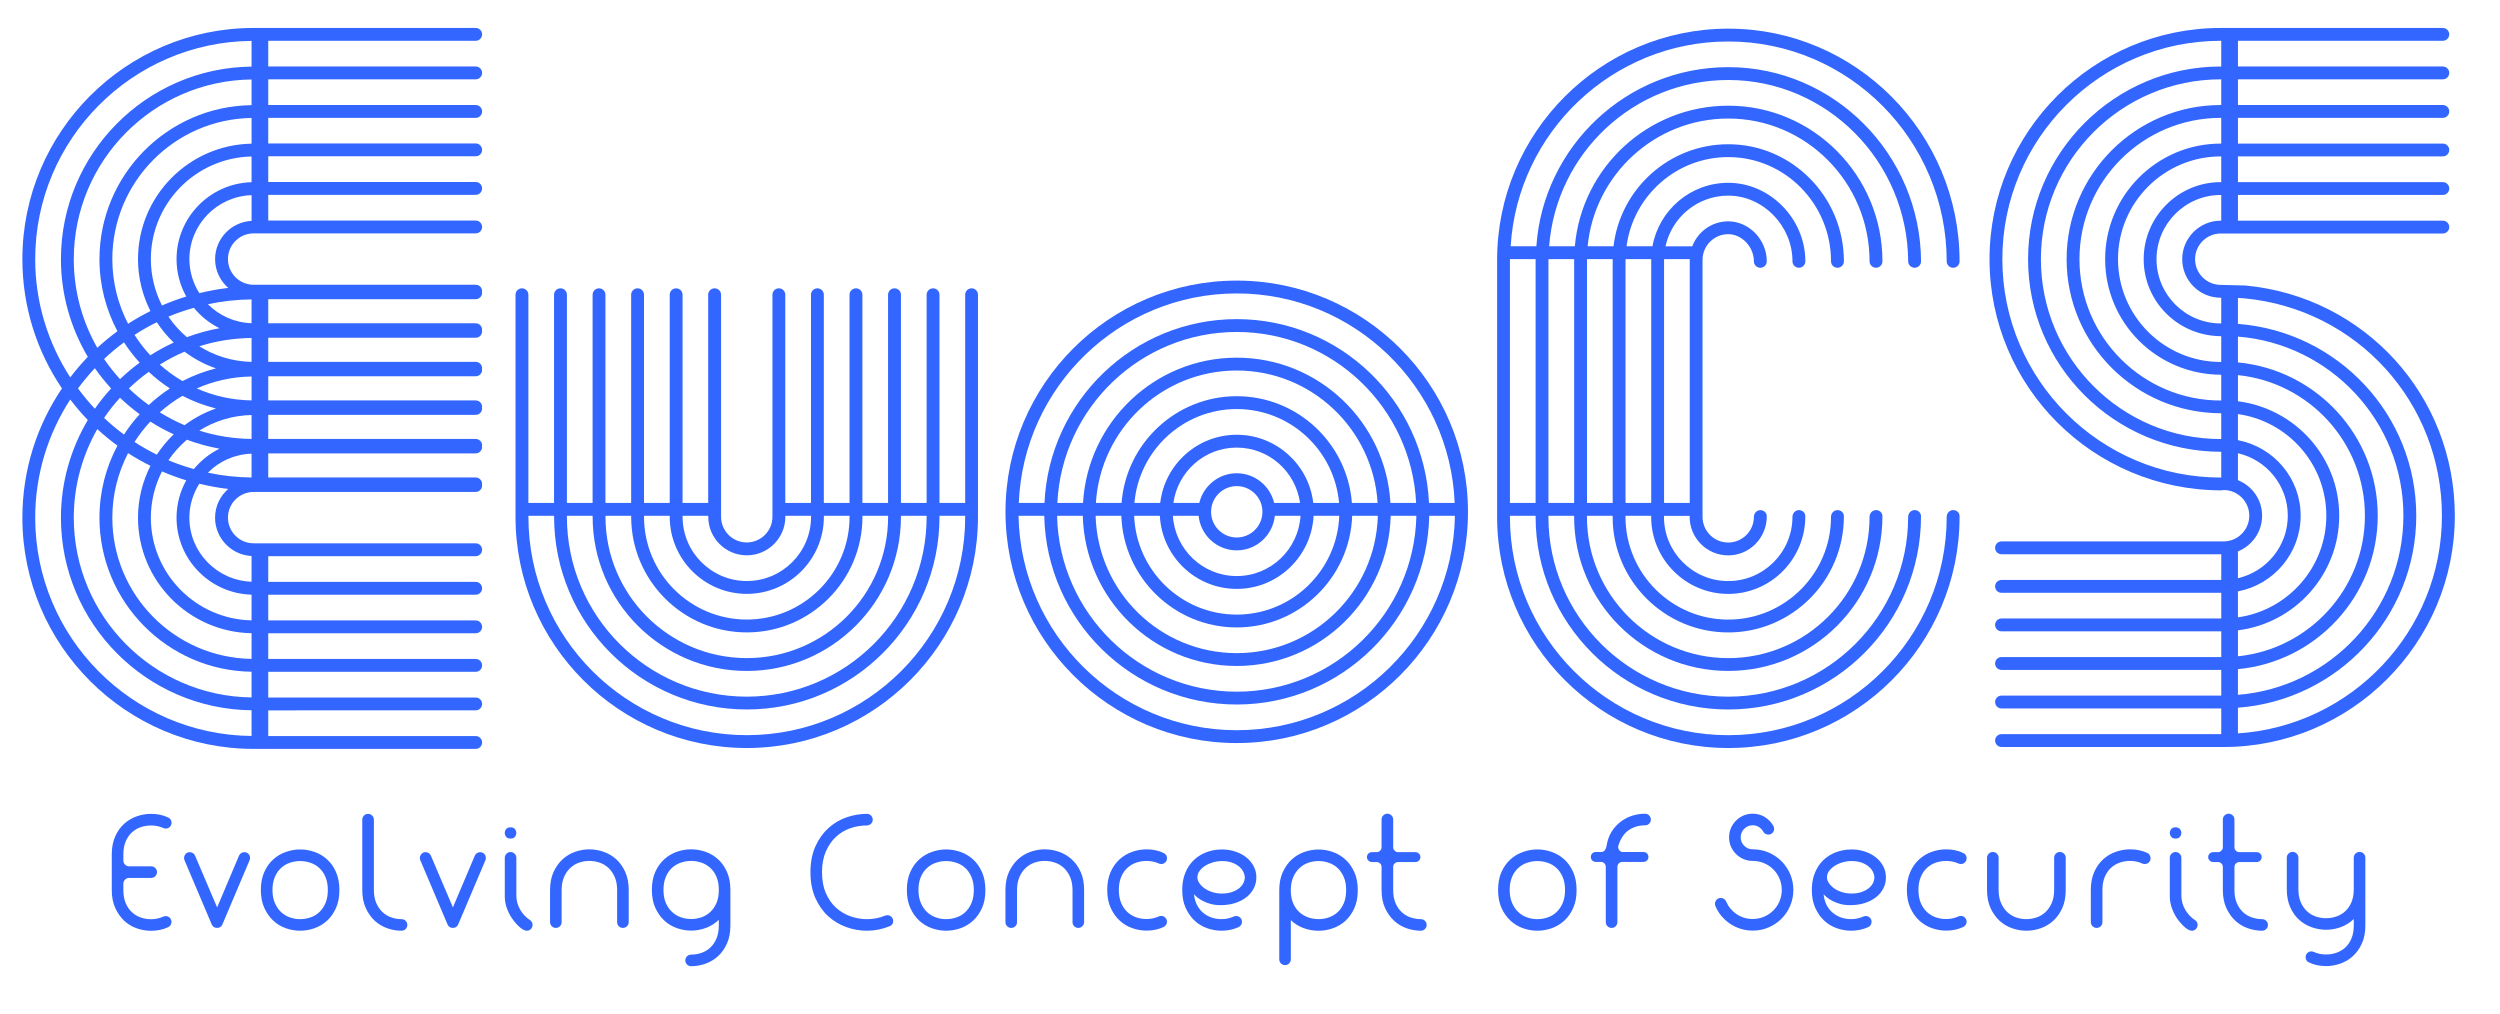 <?xml version="1.0" encoding="utf-8"?>
<!-- Generator: Adobe Illustrator 16.0.4, SVG Export Plug-In . SVG Version: 6.00 Build 0)  -->
<!DOCTYPE svg PUBLIC "-//W3C//DTD SVG 1.1//EN" "http://www.w3.org/Graphics/SVG/1.1/DTD/svg11.dtd">
<svg version="1.1" id="Layer_1" xmlns="http://www.w3.org/2000/svg" xmlns:xlink="http://www.w3.org/1999/xlink" x="0px" y="0px"
	 width="185px" height="75px" viewBox="0 0 185 75" enable-background="new 0 0 185 75" xml:space="preserve">
<g id="base">
	<g>
		<path fill="#3366FF" d="M12.265,61.314c-0.058,0-0.115-0.015-0.178-0.041c-0.287-0.125-0.589-0.188-0.91-0.188
			c-0.264,0-0.518,0.041-0.762,0.125s-0.461,0.213-0.653,0.388c-0.191,0.174-0.345,0.397-0.46,0.668
			c-0.115,0.272-0.173,0.592-0.173,0.963v0.448c0,0.119,0.043,0.222,0.126,0.306s0.185,0.125,0.302,0.125h1.632
			c0.116,0,0.218,0.041,0.302,0.125s0.126,0.187,0.126,0.303c0,0.119-0.042,0.219-0.126,0.305c-0.084,0.082-0.187,0.125-0.302,0.125
			H9.557c-0.117,0-0.219,0.042-0.302,0.126s-0.126,0.185-0.126,0.304v0.47c0,0.376,0.058,0.7,0.173,0.969
			c0.115,0.269,0.269,0.49,0.46,0.668c0.192,0.178,0.409,0.308,0.653,0.392s0.498,0.127,0.762,0.127
			c0.313,0,0.612-0.063,0.897-0.189c0.063-0.028,0.128-0.041,0.189-0.041c0.117,0,0.219,0.041,0.303,0.125s0.125,0.186,0.125,0.304
			c0,0.089-0.024,0.171-0.072,0.24c-0.05,0.071-0.111,0.123-0.189,0.158c-0.376,0.174-0.792,0.26-1.254,0.26
			c-0.354,0-0.706-0.06-1.056-0.183c-0.348-0.122-0.658-0.308-0.929-0.559C8.92,67.88,8.7,67.566,8.529,67.191
			c-0.172-0.377-0.258-0.819-0.258-1.33v-2.635c0-0.509,0.084-0.951,0.252-1.328c0.166-0.377,0.388-0.688,0.663-0.936
			s0.587-0.433,0.935-0.555c0.35-0.121,0.701-0.182,1.056-0.182c0.217,0,0.431,0.021,0.644,0.062
			c0.214,0.041,0.419,0.111,0.623,0.208c0.165,0.078,0.25,0.206,0.25,0.388c0,0.119-0.041,0.219-0.125,0.303
			C12.483,61.271,12.382,61.314,12.265,61.314L12.265,61.314z M18.47,63.656l-2.016,4.759c-0.076,0.167-0.205,0.25-0.387,0.25
			c-0.188,0-0.32-0.083-0.396-0.25l-2.018-4.759c-0.021-0.049-0.032-0.104-0.032-0.167c0-0.083,0.023-0.161,0.068-0.236
			c0.046-0.071,0.106-0.126,0.184-0.161c0.048-0.021,0.104-0.031,0.166-0.031c0.084,0,0.163,0.021,0.237,0.068
			c0.072,0.044,0.127,0.109,0.161,0.193l1.63,3.826l1.619-3.826c0.036-0.083,0.09-0.148,0.162-0.193
			c0.073-0.046,0.152-0.068,0.235-0.068c0.055,0,0.111,0.011,0.167,0.031c0.168,0.076,0.251,0.206,0.251,0.387
			C18.502,63.548,18.493,63.607,18.47,63.656L18.47,63.656z M24.864,67.191c-0.166,0.375-0.388,0.688-0.662,0.94
			c-0.275,0.251-0.587,0.437-0.936,0.56c-0.348,0.123-0.7,0.182-1.055,0.182c-0.356,0-0.708-0.061-1.056-0.182
			c-0.351-0.123-0.659-0.309-0.93-0.56c-0.272-0.252-0.493-0.565-0.663-0.94c-0.173-0.377-0.259-0.819-0.259-1.33
			c0-0.51,0.084-0.951,0.252-1.328c0.166-0.377,0.391-0.688,0.664-0.936c0.275-0.248,0.586-0.433,0.937-0.554
			c0.348-0.122,0.699-0.185,1.056-0.185c0.36,0,0.717,0.062,1.065,0.185c0.349,0.121,0.659,0.308,0.93,0.554
			c0.272,0.247,0.491,0.559,0.657,0.936c0.168,0.377,0.252,0.818,0.252,1.328C25.116,66.373,25.032,66.814,24.864,67.191
			L24.864,67.191z M24.087,64.9c-0.114-0.271-0.268-0.494-0.46-0.668c-0.192-0.176-0.411-0.306-0.657-0.387
			c-0.247-0.086-0.5-0.126-0.758-0.126c-0.259,0-0.511,0.04-0.758,0.126c-0.247,0.081-0.467,0.211-0.658,0.387
			c-0.192,0.174-0.345,0.396-0.459,0.668c-0.116,0.272-0.174,0.592-0.174,0.962c0,0.372,0.06,0.69,0.177,0.963
			c0.12,0.271,0.274,0.496,0.465,0.674c0.192,0.178,0.411,0.308,0.655,0.392c0.242,0.084,0.493,0.127,0.752,0.127
			c0.258,0,0.511-0.043,0.758-0.127c0.246-0.082,0.465-0.213,0.657-0.392c0.192-0.179,0.346-0.403,0.46-0.674
			c0.115-0.272,0.172-0.593,0.172-0.963S24.202,65.173,24.087,64.9L24.087,64.9z M30.017,68.749
			c-0.083,0.083-0.186,0.125-0.303,0.125c-0.356,0-0.708-0.06-1.058-0.183c-0.347-0.123-0.655-0.308-0.929-0.559
			c-0.271-0.252-0.492-0.566-0.662-0.941c-0.172-0.377-0.257-0.818-0.257-1.329v-5.206c0-0.119,0.042-0.219,0.126-0.305
			c0.083-0.084,0.184-0.125,0.303-0.125c0.118,0,0.22,0.041,0.302,0.125c0.084,0.084,0.128,0.186,0.128,0.305v5.206
			c0,0.372,0.059,0.69,0.176,0.963c0.119,0.271,0.273,0.496,0.467,0.674c0.19,0.178,0.408,0.308,0.652,0.392
			c0.243,0.084,0.493,0.127,0.752,0.127c0.117,0,0.22,0.041,0.303,0.125c0.084,0.082,0.124,0.186,0.124,0.301
			C30.141,68.564,30.101,68.666,30.017,68.749L30.017,68.749z M35.921,63.656l-2.018,4.759c-0.076,0.167-0.205,0.25-0.387,0.25
			c-0.188,0-0.32-0.083-0.396-0.25l-2.017-4.759c-0.021-0.049-0.032-0.104-0.032-0.167c0-0.083,0.021-0.161,0.068-0.236
			c0.044-0.071,0.106-0.126,0.183-0.161c0.048-0.021,0.104-0.031,0.166-0.031c0.084,0,0.163,0.021,0.237,0.068
			c0.072,0.044,0.127,0.109,0.163,0.193l1.628,3.826l1.619-3.826c0.035-0.083,0.09-0.148,0.162-0.193
			c0.073-0.046,0.152-0.068,0.235-0.068c0.055,0,0.112,0.011,0.167,0.031c0.168,0.076,0.251,0.206,0.251,0.387
			C35.951,63.548,35.942,63.607,35.921,63.656L35.921,63.656z M39.289,68.744c-0.079,0.087-0.179,0.13-0.296,0.13
			c-0.1,0-0.202-0.032-0.309-0.099c-0.11-0.067-0.215-0.15-0.319-0.25c-0.104-0.104-0.202-0.209-0.293-0.319
			c-0.09-0.112-0.166-0.215-0.229-0.313c-0.146-0.23-0.266-0.478-0.354-0.744c-0.091-0.264-0.135-0.536-0.135-0.814v-2.855
			c0-0.116,0.041-0.219,0.125-0.303s0.184-0.126,0.303-0.126c0.119,0,0.219,0.043,0.303,0.126s0.126,0.187,0.126,0.303v2.805
			c0,0.354,0.092,0.693,0.276,1.02c0.184,0.322,0.428,0.583,0.727,0.779c0.069,0.041,0.121,0.095,0.15,0.162
			c0.032,0.064,0.049,0.134,0.049,0.202C39.411,68.559,39.37,68.656,39.289,68.744L39.289,68.744z M37.78,62.055
			c-0.146,0-0.254-0.042-0.325-0.131c-0.069-0.087-0.103-0.182-0.103-0.281c0-0.104,0.033-0.201,0.103-0.291
			c0.071-0.088,0.179-0.132,0.325-0.132c0.146,0,0.254,0.044,0.324,0.132c0.069,0.088,0.104,0.186,0.104,0.291
			c0,0.1-0.035,0.193-0.104,0.281C38.034,62.013,37.927,62.055,37.78,62.055L37.78,62.055z M46.399,68.54
			c-0.086,0.083-0.188,0.126-0.307,0.126c-0.12,0-0.222-0.042-0.302-0.126c-0.081-0.084-0.122-0.185-0.122-0.303v-2.375
			c0-0.37-0.059-0.688-0.179-0.962c-0.117-0.271-0.272-0.496-0.464-0.674c-0.191-0.179-0.41-0.309-0.658-0.393
			c-0.247-0.083-0.5-0.126-0.758-0.126c-0.258,0-0.509,0.043-0.753,0.126c-0.243,0.084-0.46,0.214-0.653,0.393
			c-0.19,0.179-0.347,0.402-0.464,0.674c-0.119,0.272-0.178,0.592-0.178,0.962v2.375c0,0.118-0.042,0.219-0.125,0.303
			c-0.083,0.083-0.185,0.126-0.304,0.126c-0.117,0-0.219-0.042-0.303-0.126c-0.083-0.084-0.126-0.185-0.126-0.303v-2.375
			c0-0.509,0.086-0.951,0.257-1.328c0.172-0.377,0.393-0.688,0.665-0.941c0.272-0.25,0.583-0.436,0.933-0.559
			c0.347-0.123,0.701-0.183,1.057-0.183c0.355,0,0.708,0.06,1.056,0.183c0.35,0.123,0.663,0.308,0.938,0.559
			c0.273,0.253,0.497,0.564,0.663,0.941c0.169,0.377,0.252,0.819,0.252,1.328v2.375C46.525,68.355,46.483,68.456,46.399,68.54
			L46.399,68.54z M53.798,69.814c-0.167,0.377-0.389,0.69-0.662,0.941c-0.274,0.252-0.588,0.438-0.936,0.561
			c-0.349,0.121-0.701,0.183-1.055,0.183c-0.119,0-0.222-0.041-0.306-0.124c-0.082-0.083-0.124-0.186-0.124-0.305
			s0.042-0.219,0.124-0.303c0.084-0.084,0.187-0.127,0.306-0.127c0.256,0,0.51-0.041,0.757-0.125
			c0.247-0.084,0.466-0.215,0.657-0.392c0.191-0.178,0.346-0.403,0.461-0.676c0.115-0.271,0.172-0.593,0.172-0.962V68.07
			c-0.279,0.265-0.595,0.462-0.952,0.596c-0.354,0.132-0.72,0.199-1.095,0.199c-0.356,0-0.709-0.062-1.058-0.184
			c-0.348-0.121-0.657-0.309-0.93-0.56c-0.271-0.25-0.491-0.565-0.663-0.94c-0.171-0.378-0.257-0.819-0.257-1.328
			c0-0.51,0.084-0.953,0.25-1.328c0.168-0.377,0.39-0.688,0.666-0.937c0.273-0.249,0.586-0.432,0.934-0.555
			c0.349-0.123,0.701-0.183,1.058-0.183c0.36,0,0.716,0.06,1.064,0.183c0.349,0.123,0.658,0.306,0.929,0.555
			c0.273,0.248,0.492,0.56,0.659,0.937c0.168,0.375,0.251,0.818,0.251,1.328v2.635C54.049,68.996,53.966,69.439,53.798,69.814
			L53.798,69.814z M53.021,64.891c-0.115-0.272-0.27-0.496-0.461-0.67c-0.191-0.173-0.41-0.303-0.657-0.387
			c-0.247-0.083-0.501-0.126-0.757-0.126c-0.259,0-0.512,0.043-0.757,0.126c-0.25,0.084-0.469,0.214-0.661,0.387
			c-0.191,0.174-0.344,0.397-0.458,0.67c-0.115,0.271-0.172,0.592-0.172,0.963c0,0.377,0.059,0.697,0.174,0.967
			c0.119,0.267,0.275,0.492,0.467,0.668c0.191,0.178,0.409,0.308,0.652,0.392c0.245,0.085,0.496,0.126,0.755,0.126
			c0.256,0,0.51-0.041,0.757-0.126c0.247-0.084,0.466-0.214,0.657-0.392s0.346-0.401,0.461-0.668
			c0.115-0.271,0.172-0.59,0.172-0.967C53.192,65.482,53.136,65.162,53.021,64.891L53.021,64.891z M65.835,68.54
			c-0.549,0.223-1.112,0.334-1.682,0.334c-0.516,0-1.022-0.087-1.521-0.267c-0.497-0.178-0.943-0.444-1.336-0.799
			c-0.395-0.356-0.713-0.807-0.958-1.351c-0.24-0.542-0.365-1.181-0.365-1.913s0.125-1.368,0.365-1.909
			c0.245-0.541,0.563-0.989,0.958-1.35c0.393-0.358,0.839-0.624,1.336-0.798c0.499-0.174,1.007-0.262,1.521-0.262
			c0.118,0,0.218,0.041,0.302,0.125s0.127,0.186,0.127,0.305s-0.043,0.219-0.127,0.303c-0.084,0.083-0.184,0.126-0.302,0.126
			c-0.418,0-0.826,0.067-1.224,0.203c-0.396,0.137-0.75,0.347-1.061,0.633c-0.311,0.286-0.561,0.647-0.753,1.083
			c-0.19,0.436-0.286,0.951-0.286,1.543c0,0.6,0.096,1.118,0.286,1.553c0.192,0.436,0.444,0.795,0.756,1.076
			c0.315,0.282,0.671,0.494,1.066,0.633c0.398,0.141,0.801,0.211,1.214,0.211c0.229,0,0.459-0.022,0.685-0.063
			c0.226-0.042,0.448-0.108,0.663-0.199c0.049-0.021,0.104-0.032,0.168-0.032c0.118,0,0.22,0.043,0.304,0.127
			c0.082,0.082,0.125,0.184,0.125,0.303C66.098,68.341,66.01,68.471,65.835,68.54L65.835,68.54z M72.669,67.191
			c-0.167,0.375-0.389,0.688-0.664,0.94c-0.275,0.251-0.587,0.437-0.935,0.56c-0.349,0.121-0.7,0.182-1.057,0.182
			c-0.354,0-0.708-0.061-1.055-0.182c-0.35-0.123-0.658-0.309-0.93-0.56c-0.272-0.252-0.494-0.565-0.663-0.94
			c-0.171-0.377-0.257-0.819-0.257-1.33c0-0.51,0.084-0.951,0.251-1.328c0.167-0.377,0.388-0.688,0.662-0.936
			c0.276-0.248,0.587-0.433,0.937-0.554c0.347-0.122,0.7-0.185,1.055-0.185c0.362,0,0.717,0.062,1.066,0.185
			c0.349,0.121,0.657,0.308,0.93,0.554c0.271,0.247,0.491,0.559,0.658,0.936c0.168,0.377,0.252,0.818,0.252,1.328
			C72.921,66.373,72.837,66.814,72.669,67.191L72.669,67.191z M71.889,64.9c-0.111-0.271-0.268-0.494-0.458-0.668
			c-0.189-0.176-0.41-0.306-0.659-0.387c-0.248-0.086-0.5-0.126-0.757-0.126c-0.259,0-0.51,0.04-0.759,0.126
			c-0.245,0.081-0.465,0.211-0.655,0.387c-0.194,0.174-0.346,0.396-0.462,0.668c-0.115,0.272-0.172,0.592-0.172,0.962
			c0,0.372,0.061,0.69,0.179,0.963c0.118,0.271,0.272,0.496,0.462,0.674c0.194,0.178,0.411,0.308,0.656,0.392
			c0.242,0.084,0.492,0.127,0.751,0.127c0.257,0,0.509-0.043,0.757-0.127c0.249-0.082,0.469-0.213,0.659-0.392
			c0.19-0.179,0.347-0.403,0.458-0.674c0.116-0.272,0.175-0.593,0.175-0.963C72.063,65.492,72.005,65.173,71.889,64.9L71.889,64.9z
			 M80.098,68.54c-0.084,0.083-0.188,0.126-0.309,0.126c-0.12,0-0.22-0.042-0.301-0.126c-0.082-0.084-0.122-0.185-0.122-0.303
			v-2.375c0-0.37-0.061-0.688-0.178-0.962c-0.117-0.271-0.273-0.496-0.464-0.674c-0.191-0.179-0.411-0.309-0.658-0.393
			c-0.248-0.083-0.501-0.126-0.757-0.126c-0.26,0-0.51,0.043-0.755,0.126c-0.242,0.084-0.46,0.214-0.65,0.393
			c-0.192,0.179-0.348,0.402-0.465,0.674c-0.119,0.272-0.178,0.592-0.178,0.962v2.375c0,0.118-0.042,0.219-0.125,0.303
			c-0.084,0.083-0.186,0.126-0.303,0.126c-0.119,0-0.221-0.042-0.305-0.126c-0.082-0.084-0.125-0.185-0.125-0.303v-2.375
			c0-0.509,0.085-0.951,0.256-1.328c0.172-0.377,0.394-0.688,0.665-0.941c0.272-0.25,0.582-0.436,0.932-0.559
			c0.35-0.123,0.701-0.183,1.058-0.183s0.708,0.06,1.057,0.183c0.35,0.123,0.662,0.308,0.937,0.559
			c0.278,0.253,0.498,0.564,0.666,0.941c0.166,0.377,0.25,0.819,0.25,1.328v2.375C80.223,68.355,80.183,68.456,80.098,68.54
			L80.098,68.54z M85.929,63.938c-0.056,0-0.115-0.013-0.178-0.041c-0.285-0.125-0.588-0.188-0.908-0.188
			c-0.266,0-0.521,0.043-0.764,0.126c-0.244,0.084-0.461,0.214-0.653,0.387c-0.19,0.174-0.345,0.397-0.458,0.67
			c-0.115,0.271-0.174,0.592-0.174,0.963c0,0.377,0.059,0.697,0.174,0.967c0.113,0.267,0.268,0.492,0.458,0.668
			c0.192,0.178,0.409,0.308,0.653,0.392c0.243,0.085,0.498,0.126,0.764,0.126c0.313,0,0.612-0.062,0.897-0.188
			c0.062-0.028,0.126-0.043,0.188-0.043c0.119,0,0.219,0.043,0.303,0.127s0.126,0.184,0.126,0.303c0,0.091-0.024,0.171-0.073,0.238
			c-0.049,0.072-0.112,0.123-0.188,0.158c-0.376,0.176-0.794,0.263-1.253,0.263c-0.354,0-0.708-0.062-1.057-0.185
			c-0.348-0.121-0.658-0.308-0.929-0.559c-0.272-0.25-0.493-0.564-0.665-0.941c-0.171-0.377-0.256-0.818-0.256-1.328
			c0-0.509,0.084-0.953,0.252-1.328c0.166-0.377,0.388-0.688,0.664-0.936c0.274-0.249,0.586-0.432,0.934-0.555
			c0.349-0.123,0.701-0.182,1.057-0.182c0.214,0,0.429,0.021,0.644,0.062c0.212,0.042,0.42,0.11,0.62,0.209
			c0.168,0.077,0.252,0.206,0.252,0.386c0,0.119-0.042,0.221-0.126,0.305S86.048,63.938,85.929,63.938L85.929,63.938z
			 M92.784,65.727c-0.128,0.25-0.303,0.471-0.533,0.653c-0.23,0.187-0.509,0.333-0.836,0.44c-0.328,0.107-0.692,0.162-1.098,0.162
			c-0.272,0-0.514-0.03-0.728-0.09c-0.212-0.06-0.4-0.129-0.562-0.214c-0.165-0.083-0.302-0.171-0.413-0.262
			c-0.111-0.091-0.199-0.17-0.261-0.241c0.035,0.315,0.114,0.59,0.239,0.822c0.127,0.232,0.283,0.425,0.471,0.574
			c0.188,0.15,0.394,0.262,0.621,0.336c0.227,0.072,0.463,0.109,0.706,0.109c0.313,0,0.612-0.063,0.898-0.189
			c0.033-0.014,0.066-0.024,0.095-0.032c0.027-0.005,0.059-0.009,0.093-0.009c0.119,0,0.22,0.041,0.304,0.125
			s0.125,0.186,0.125,0.304c0,0.089-0.023,0.171-0.072,0.24c-0.049,0.071-0.112,0.123-0.189,0.158
			c-0.391,0.174-0.807,0.26-1.253,0.26c-0.354,0-0.708-0.06-1.056-0.183c-0.348-0.121-0.658-0.308-0.93-0.559
			c-0.271-0.252-0.492-0.566-0.663-0.941c-0.171-0.377-0.257-0.818-0.257-1.329c0-0.403,0.054-0.768,0.162-1.087
			c0.107-0.321,0.257-0.604,0.444-0.849c0.278-0.354,0.622-0.62,1.028-0.798c0.408-0.178,0.842-0.268,1.302-0.268
			c0.362,0,0.699,0.054,1.014,0.164c0.313,0.106,0.583,0.254,0.81,0.438c0.228,0.186,0.404,0.403,0.533,0.654
			c0.13,0.25,0.193,0.52,0.193,0.804C92.973,65.208,92.908,65.477,92.784,65.727L92.784,65.727z M92.021,64.545
			c-0.063-0.139-0.161-0.271-0.298-0.393c-0.137-0.122-0.312-0.227-0.526-0.308c-0.216-0.086-0.479-0.126-0.784-0.126
			c-0.216,0-0.432,0.031-0.647,0.094c-0.216,0.062-0.409,0.147-0.58,0.256c-0.17,0.107-0.311,0.234-0.418,0.381
			c-0.109,0.146-0.161,0.303-0.161,0.47c0,0.149,0.047,0.292,0.145,0.435c0.099,0.144,0.229,0.272,0.392,0.389
			c0.164,0.115,0.356,0.206,0.575,0.275c0.219,0.069,0.451,0.104,0.695,0.104c0.285,0,0.535-0.036,0.747-0.11
			c0.212-0.072,0.391-0.167,0.534-0.281c0.143-0.115,0.247-0.244,0.317-0.387c0.068-0.143,0.104-0.283,0.104-0.425
			C92.115,64.811,92.084,64.686,92.021,64.545L92.021,64.545z M100.223,67.201c-0.168,0.377-0.388,0.689-0.658,0.938
			c-0.271,0.247-0.58,0.432-0.931,0.553c-0.347,0.123-0.703,0.183-1.063,0.183c-0.376,0-0.742-0.063-1.098-0.192
			s-0.674-0.326-0.951-0.591v2.896c0,0.118-0.041,0.219-0.125,0.305c-0.084,0.083-0.187,0.124-0.305,0.124
			c-0.117,0-0.221-0.041-0.303-0.124c-0.084-0.085-0.124-0.187-0.124-0.305v-5.113c0-0.509,0.085-0.953,0.256-1.328
			c0.171-0.377,0.392-0.69,0.662-0.94s0.582-0.438,0.932-0.56c0.347-0.122,0.699-0.184,1.056-0.184c0.354,0,0.707,0.062,1.056,0.184
			c0.348,0.121,0.659,0.31,0.935,0.56c0.273,0.25,0.495,0.563,0.663,0.94c0.169,0.375,0.25,0.819,0.25,1.328
			S100.391,66.825,100.223,67.201L100.223,67.201z M99.444,64.911c-0.115-0.273-0.269-0.497-0.459-0.674
			c-0.194-0.179-0.413-0.312-0.661-0.393c-0.245-0.086-0.497-0.126-0.755-0.126c-0.261,0-0.511,0.04-0.753,0.126
			c-0.244,0.081-0.461,0.214-0.653,0.393c-0.19,0.177-0.347,0.4-0.465,0.674c-0.119,0.271-0.179,0.6-0.179,0.981
			c0,0.371,0.06,0.688,0.179,0.959c0.118,0.268,0.273,0.487,0.465,0.656c0.192,0.172,0.409,0.299,0.653,0.383
			c0.242,0.082,0.492,0.125,0.753,0.125c0.265,0,0.519-0.043,0.762-0.125c0.243-0.084,0.46-0.212,0.654-0.387
			c0.19-0.174,0.344-0.396,0.459-0.67c0.114-0.271,0.172-0.593,0.172-0.962S99.561,65.182,99.444,64.911L99.444,64.911z
			 M105.446,68.749c-0.084,0.083-0.184,0.125-0.304,0.125c-0.354,0-0.707-0.06-1.056-0.183c-0.348-0.123-0.657-0.308-0.929-0.559
			c-0.271-0.252-0.494-0.566-0.665-0.941c-0.17-0.377-0.256-0.818-0.256-1.329v-1.705c0-0.104-0.035-0.191-0.108-0.261
			c-0.075-0.07-0.159-0.105-0.257-0.105h-0.354c-0.098,0-0.184-0.036-0.255-0.109c-0.073-0.072-0.109-0.158-0.109-0.256
			c0-0.104,0.036-0.191,0.109-0.262c0.071-0.069,0.157-0.104,0.255-0.104h0.354c0.098,0,0.182-0.035,0.257-0.109
			c0.073-0.073,0.108-0.158,0.108-0.256v-2.051c0-0.119,0.042-0.219,0.126-0.303s0.186-0.126,0.303-0.126
			c0.119,0,0.222,0.043,0.306,0.126c0.082,0.083,0.125,0.184,0.125,0.303v2.051c0,0.099,0.035,0.184,0.107,0.256
			c0.075,0.074,0.159,0.109,0.257,0.109h1.285c0.098,0,0.184,0.034,0.256,0.104c0.074,0.07,0.109,0.158,0.109,0.262
			c0,0.1-0.035,0.184-0.109,0.256c-0.072,0.074-0.158,0.109-0.256,0.109h-1.285c-0.098,0-0.182,0.035-0.257,0.105
			c-0.072,0.068-0.107,0.156-0.107,0.261v1.705c0,0.372,0.057,0.69,0.171,0.963c0.115,0.271,0.271,0.496,0.461,0.674
			s0.409,0.308,0.656,0.392c0.248,0.084,0.5,0.127,0.758,0.127c0.12,0,0.22,0.041,0.304,0.125c0.084,0.082,0.126,0.186,0.126,0.301
			C105.572,68.564,105.53,68.666,105.446,68.749L105.446,68.749z M116.418,67.191c-0.167,0.375-0.388,0.688-0.663,0.94
			c-0.274,0.251-0.586,0.437-0.936,0.56c-0.348,0.123-0.7,0.182-1.056,0.182c-0.354,0-0.708-0.061-1.055-0.182
			c-0.35-0.123-0.659-0.309-0.93-0.56c-0.274-0.252-0.494-0.565-0.665-0.94c-0.171-0.377-0.255-0.819-0.255-1.33
			c0-0.51,0.082-0.951,0.248-1.328c0.17-0.377,0.391-0.688,0.664-0.936c0.276-0.248,0.588-0.433,0.938-0.554
			c0.347-0.122,0.7-0.185,1.055-0.185c0.362,0,0.717,0.062,1.066,0.185c0.346,0.121,0.657,0.308,0.93,0.554
			c0.271,0.247,0.49,0.559,0.657,0.936s0.251,0.818,0.251,1.328C116.669,66.373,116.585,66.814,116.418,67.191L116.418,67.191z
			 M115.639,64.9c-0.115-0.271-0.268-0.494-0.46-0.668c-0.189-0.176-0.409-0.306-0.657-0.387c-0.246-0.086-0.5-0.126-0.757-0.126
			c-0.259,0-0.511,0.04-0.759,0.126c-0.245,0.081-0.467,0.211-0.654,0.387c-0.194,0.174-0.347,0.396-0.463,0.668
			c-0.115,0.272-0.172,0.592-0.172,0.962c0,0.372,0.061,0.69,0.18,0.963c0.117,0.271,0.271,0.496,0.464,0.674
			c0.189,0.178,0.409,0.308,0.653,0.392c0.242,0.084,0.492,0.127,0.751,0.127c0.257,0,0.511-0.043,0.757-0.127
			c0.248-0.082,0.468-0.213,0.657-0.392c0.192-0.178,0.345-0.403,0.46-0.674c0.116-0.272,0.174-0.593,0.174-0.963
			S115.755,65.173,115.639,64.9L115.639,64.9z M122.039,60.947c-0.075,0.085-0.177,0.126-0.302,0.126
			c-0.224,0-0.438,0.03-0.644,0.089c-0.206,0.059-0.397,0.152-0.581,0.277c-0.342,0.244-0.592,0.623-0.752,1.14
			c-0.032,0.112-0.017,0.215,0.052,0.313c0.07,0.104,0.162,0.156,0.273,0.156h1.534c0.092,0,0.179,0.035,0.263,0.106
			c0.069,0.083,0.104,0.171,0.104,0.262c0,0.088-0.035,0.176-0.104,0.259c-0.084,0.071-0.171,0.106-0.263,0.106h-1.566
			c-0.091,0-0.178,0.034-0.261,0.104c-0.068,0.083-0.104,0.171-0.104,0.261v4.09c0,0.119-0.043,0.219-0.127,0.303
			c-0.075,0.083-0.175,0.126-0.303,0.126c-0.12,0-0.22-0.042-0.304-0.126s-0.126-0.184-0.126-0.303v-4.09
			c0-0.09-0.033-0.178-0.104-0.261c-0.068-0.069-0.156-0.104-0.263-0.104h-0.376c-0.091,0-0.177-0.035-0.261-0.106
			c-0.071-0.083-0.104-0.171-0.104-0.259c0-0.091,0.032-0.179,0.104-0.262c0.084-0.071,0.17-0.106,0.261-0.106h0.398
			c0.11,0,0.199-0.041,0.27-0.124c0.064-0.084,0.105-0.186,0.128-0.303c0.062-0.412,0.187-0.765,0.369-1.062
			c0.185-0.297,0.41-0.547,0.674-0.748c0.267-0.203,0.554-0.352,0.862-0.449c0.312-0.098,0.625-0.147,0.946-0.147
			c0.118,0,0.218,0.043,0.302,0.126s0.128,0.184,0.128,0.303C122.167,60.763,122.123,60.863,122.039,60.947L122.039,60.947z
			 M132.473,67.027c-0.154,0.369-0.371,0.686-0.642,0.959c-0.271,0.271-0.593,0.486-0.958,0.643
			c-0.365,0.158-0.757,0.236-1.174,0.236c-0.307,0-0.603-0.045-0.885-0.133c-0.28-0.086-0.543-0.209-0.78-0.369
			c-0.243-0.162-0.455-0.354-0.646-0.575c-0.187-0.224-0.337-0.472-0.448-0.743c-0.021-0.048-0.031-0.104-0.031-0.167
			c0-0.119,0.043-0.219,0.126-0.305c0.084-0.082,0.184-0.124,0.303-0.124c0.092,0,0.171,0.023,0.242,0.072
			c0.067,0.05,0.12,0.111,0.155,0.188c0.16,0.382,0.418,0.694,0.771,0.937c0.357,0.239,0.755,0.359,1.193,0.359
			c0.299,0,0.579-0.056,0.84-0.167c0.263-0.112,0.489-0.266,0.687-0.46c0.195-0.195,0.348-0.423,0.459-0.686
			c0.111-0.26,0.166-0.538,0.166-0.831c0-0.3-0.055-0.58-0.166-0.841c-0.111-0.262-0.264-0.49-0.459-0.686
			c-0.196-0.195-0.424-0.347-0.687-0.46c-0.261-0.11-0.541-0.167-0.84-0.167c-0.244,0-0.47-0.044-0.681-0.136
			c-0.207-0.091-0.394-0.216-0.554-0.376c-0.159-0.16-0.285-0.344-0.378-0.553c-0.087-0.211-0.134-0.438-0.134-0.681
			c0-0.237,0.047-0.462,0.134-0.675c0.093-0.212,0.219-0.396,0.378-0.559c0.16-0.16,0.347-0.287,0.554-0.377
			c0.211-0.09,0.437-0.137,0.681-0.137c0.334,0,0.636,0.084,0.903,0.251s0.479,0.388,0.631,0.659
			c0.037,0.083,0.053,0.154,0.053,0.209c0,0.119-0.041,0.219-0.124,0.303s-0.187,0.127-0.304,0.127
			c-0.082,0-0.158-0.022-0.225-0.063c-0.066-0.043-0.115-0.095-0.15-0.156c-0.077-0.141-0.186-0.252-0.318-0.34
			c-0.138-0.087-0.292-0.132-0.466-0.132c-0.244,0-0.453,0.087-0.628,0.262c-0.174,0.175-0.26,0.385-0.26,0.627
			c0,0.244,0.086,0.453,0.26,0.628c0.175,0.175,0.384,0.261,0.628,0.261c0.417,0,0.809,0.078,1.174,0.234
			c0.365,0.158,0.687,0.372,0.958,0.645c0.271,0.271,0.486,0.591,0.642,0.957c0.158,0.365,0.236,0.756,0.236,1.175
			C132.709,66.273,132.631,66.662,132.473,67.027L132.473,67.027z M139.373,65.727c-0.123,0.25-0.302,0.471-0.531,0.653
			c-0.229,0.187-0.509,0.333-0.836,0.44c-0.329,0.107-0.691,0.162-1.097,0.162c-0.271,0-0.517-0.03-0.728-0.09
			c-0.214-0.06-0.399-0.129-0.563-0.214c-0.164-0.084-0.302-0.171-0.413-0.262c-0.11-0.091-0.199-0.17-0.261-0.241
			c0.034,0.315,0.114,0.59,0.239,0.822s0.281,0.425,0.472,0.574c0.188,0.15,0.396,0.262,0.62,0.336
			c0.229,0.072,0.462,0.109,0.705,0.109c0.313,0,0.614-0.063,0.898-0.189c0.035-0.014,0.066-0.024,0.096-0.032
			c0.027-0.005,0.06-0.009,0.095-0.009c0.118,0,0.219,0.041,0.302,0.125c0.084,0.083,0.125,0.186,0.125,0.304
			c0,0.089-0.023,0.171-0.072,0.24c-0.048,0.071-0.111,0.123-0.188,0.158c-0.39,0.174-0.809,0.26-1.256,0.26
			c-0.354,0-0.705-0.06-1.055-0.183c-0.35-0.121-0.658-0.308-0.931-0.559c-0.271-0.252-0.491-0.566-0.663-0.941
			c-0.17-0.377-0.256-0.818-0.256-1.329c0-0.403,0.055-0.768,0.161-1.087c0.108-0.321,0.257-0.604,0.443-0.849
			c0.279-0.354,0.621-0.62,1.03-0.798c0.407-0.178,0.841-0.268,1.301-0.268c0.359,0,0.698,0.054,1.014,0.164
			c0.312,0.106,0.584,0.254,0.81,0.438c0.226,0.186,0.404,0.403,0.532,0.654c0.131,0.25,0.193,0.52,0.193,0.804
			C139.562,65.208,139.501,65.477,139.373,65.727L139.373,65.727z M138.611,64.545c-0.062-0.139-0.161-0.271-0.297-0.393
			c-0.137-0.122-0.312-0.227-0.527-0.308c-0.218-0.086-0.479-0.126-0.784-0.126c-0.217,0-0.432,0.031-0.647,0.094
			c-0.217,0.062-0.409,0.147-0.582,0.256c-0.17,0.107-0.31,0.234-0.418,0.381c-0.105,0.146-0.16,0.303-0.16,0.47
			c0,0.149,0.049,0.292,0.146,0.435c0.098,0.144,0.229,0.272,0.393,0.389c0.164,0.115,0.354,0.206,0.576,0.275
			c0.219,0.069,0.447,0.104,0.692,0.104c0.284,0,0.535-0.036,0.747-0.11c0.212-0.072,0.389-0.167,0.532-0.281
			c0.142-0.115,0.249-0.244,0.319-0.387c0.068-0.143,0.104-0.283,0.104-0.425C138.705,64.811,138.674,64.686,138.611,64.545
			L138.611,64.545z M145.102,63.938c-0.057,0-0.115-0.013-0.18-0.041c-0.286-0.125-0.589-0.188-0.907-0.188
			c-0.266,0-0.52,0.043-0.764,0.126c-0.243,0.084-0.462,0.214-0.653,0.387c-0.19,0.174-0.345,0.397-0.459,0.67
			c-0.115,0.271-0.173,0.592-0.173,0.963c0,0.377,0.058,0.697,0.173,0.967c0.114,0.267,0.269,0.492,0.459,0.668
			c0.191,0.178,0.41,0.308,0.653,0.392c0.244,0.085,0.498,0.126,0.764,0.126c0.313,0,0.612-0.062,0.898-0.188
			c0.062-0.028,0.125-0.043,0.188-0.043c0.118,0,0.219,0.043,0.303,0.127s0.126,0.184,0.126,0.303c0,0.091-0.024,0.171-0.074,0.238
			c-0.049,0.072-0.111,0.123-0.188,0.158c-0.377,0.176-0.795,0.263-1.253,0.263c-0.354,0-0.708-0.062-1.058-0.185
			c-0.348-0.121-0.657-0.308-0.929-0.559c-0.272-0.25-0.492-0.564-0.664-0.941c-0.17-0.377-0.257-0.818-0.257-1.328
			c0-0.509,0.084-0.953,0.252-1.328c0.166-0.377,0.388-0.688,0.664-0.936c0.274-0.249,0.586-0.432,0.934-0.555
			c0.35-0.123,0.702-0.182,1.058-0.182c0.216,0,0.43,0.021,0.643,0.062c0.212,0.042,0.42,0.11,0.622,0.209
			c0.168,0.077,0.251,0.206,0.251,0.386c0,0.119-0.042,0.221-0.126,0.305S145.22,63.938,145.102,63.938L145.102,63.938z
			 M152.612,67.191c-0.166,0.375-0.391,0.688-0.664,0.94c-0.276,0.251-0.589,0.437-0.938,0.56s-0.699,0.182-1.057,0.182
			s-0.709-0.061-1.057-0.182c-0.351-0.123-0.66-0.309-0.933-0.56c-0.272-0.252-0.493-0.565-0.665-0.94
			c-0.171-0.377-0.257-0.819-0.257-1.33v-2.385c0-0.117,0.041-0.219,0.125-0.303s0.187-0.126,0.304-0.126s0.221,0.043,0.305,0.126
			s0.123,0.186,0.123,0.303v2.385c0,0.371,0.061,0.69,0.18,0.963c0.119,0.271,0.273,0.496,0.464,0.674s0.411,0.309,0.653,0.393
			c0.242,0.082,0.492,0.125,0.752,0.125c0.257,0,0.511-0.043,0.757-0.125c0.248-0.084,0.467-0.214,0.66-0.393
			c0.188-0.178,0.345-0.403,0.464-0.674c0.119-0.272,0.179-0.592,0.179-0.963v-2.385c0-0.117,0.04-0.219,0.12-0.303
			c0.082-0.083,0.184-0.126,0.303-0.126s0.221,0.043,0.308,0.126c0.085,0.083,0.126,0.186,0.126,0.303v2.385
			C152.863,66.373,152.78,66.814,152.612,67.191L152.612,67.191z M159.02,63.812c-0.084,0.082-0.187,0.125-0.304,0.125
			c-0.069,0-0.13-0.012-0.178-0.033c-0.286-0.131-0.589-0.197-0.908-0.197c-0.266,0-0.52,0.043-0.764,0.126
			c-0.245,0.084-0.462,0.214-0.653,0.387c-0.191,0.175-0.345,0.397-0.46,0.671c-0.114,0.271-0.173,0.592-0.173,0.961v2.385
			c0,0.119-0.041,0.219-0.125,0.303c-0.084,0.083-0.186,0.126-0.302,0.126c-0.119,0-0.22-0.042-0.306-0.126
			c-0.084-0.084-0.126-0.184-0.126-0.303v-2.385c0-0.509,0.084-0.953,0.253-1.328c0.165-0.377,0.388-0.688,0.663-0.936
			c0.273-0.249,0.584-0.432,0.935-0.555c0.35-0.123,0.699-0.182,1.058-0.182c0.458,0,0.884,0.086,1.273,0.264
			c0.068,0.035,0.128,0.087,0.173,0.158c0.044,0.07,0.066,0.147,0.066,0.231C159.145,63.625,159.104,63.729,159.02,63.812
			L159.02,63.812z M162.503,68.744c-0.081,0.087-0.181,0.13-0.299,0.13c-0.097,0-0.2-0.032-0.308-0.099
			c-0.108-0.067-0.215-0.15-0.317-0.25c-0.106-0.104-0.202-0.209-0.293-0.319c-0.092-0.112-0.168-0.215-0.231-0.313
			c-0.144-0.23-0.266-0.478-0.354-0.744c-0.09-0.264-0.135-0.536-0.135-0.814v-2.855c0-0.116,0.039-0.219,0.123-0.303
			s0.188-0.126,0.304-0.126c0.118,0,0.222,0.043,0.305,0.126s0.124,0.187,0.124,0.303v2.805c0,0.354,0.094,0.693,0.277,1.02
			c0.186,0.322,0.427,0.583,0.724,0.779c0.072,0.041,0.122,0.095,0.154,0.162c0.03,0.064,0.045,0.134,0.045,0.202
			C162.621,68.559,162.583,68.656,162.503,68.744L162.503,68.744z M160.992,62.055c-0.146,0-0.255-0.042-0.323-0.131
			c-0.067-0.087-0.104-0.182-0.104-0.281c0-0.104,0.035-0.201,0.104-0.291c0.068-0.088,0.179-0.132,0.323-0.132
			c0.146,0,0.255,0.044,0.324,0.132c0.068,0.088,0.104,0.186,0.104,0.291c0,0.1-0.035,0.193-0.104,0.281
			C161.247,62.013,161.139,62.055,160.992,62.055L160.992,62.055z M167.7,68.749c-0.083,0.083-0.185,0.125-0.304,0.125
			c-0.354,0-0.707-0.06-1.055-0.183c-0.349-0.123-0.658-0.308-0.93-0.559c-0.271-0.252-0.492-0.566-0.663-0.941
			c-0.173-0.377-0.257-0.818-0.257-1.329v-1.705c0-0.104-0.036-0.191-0.11-0.261c-0.073-0.07-0.157-0.105-0.255-0.105h-0.355
			c-0.099,0-0.183-0.036-0.256-0.109c-0.074-0.072-0.109-0.158-0.109-0.256c0-0.104,0.035-0.191,0.109-0.262
			c0.073-0.069,0.157-0.104,0.256-0.104h0.355c0.098,0,0.182-0.035,0.255-0.109c0.074-0.073,0.11-0.158,0.11-0.256v-2.051
			c0-0.119,0.042-0.219,0.125-0.303c0.084-0.083,0.184-0.126,0.303-0.126c0.118,0,0.221,0.043,0.305,0.126s0.125,0.184,0.125,0.303
			v2.051c0,0.099,0.038,0.184,0.109,0.256c0.072,0.074,0.158,0.109,0.256,0.109H167c0.098,0,0.184,0.034,0.255,0.104
			c0.075,0.07,0.11,0.158,0.11,0.262c0,0.1-0.035,0.184-0.11,0.256c-0.071,0.074-0.157,0.109-0.255,0.109h-1.285
			c-0.098,0-0.184,0.035-0.256,0.105c-0.071,0.068-0.109,0.156-0.109,0.261v1.705c0,0.372,0.057,0.69,0.172,0.963
			c0.116,0.271,0.268,0.496,0.461,0.674c0.19,0.178,0.41,0.308,0.658,0.392c0.247,0.084,0.497,0.127,0.756,0.127
			c0.119,0,0.221,0.041,0.304,0.125c0.084,0.082,0.127,0.186,0.127,0.301C167.827,68.564,167.784,68.666,167.7,68.749L167.7,68.749z
			 M174.78,69.814c-0.171,0.377-0.393,0.689-0.663,0.937c-0.272,0.249-0.583,0.433-0.932,0.556
			c-0.349,0.122-0.698,0.184-1.057,0.184c-0.215,0-0.428-0.021-0.642-0.062c-0.212-0.043-0.419-0.111-0.622-0.21
			c-0.167-0.075-0.248-0.206-0.248-0.386c0-0.119,0.041-0.221,0.122-0.305c0.084-0.084,0.186-0.125,0.304-0.125
			c0.062,0,0.123,0.013,0.179,0.041c0.278,0.125,0.581,0.188,0.907,0.188c0.259,0,0.511-0.043,0.759-0.126
			c0.247-0.083,0.468-0.213,0.659-0.386c0.19-0.174,0.346-0.397,0.46-0.67c0.115-0.271,0.173-0.593,0.173-0.962v-0.481
			c-0.281,0.267-0.596,0.464-0.951,0.597c-0.355,0.131-0.722,0.198-1.1,0.198c-0.354,0-0.706-0.062-1.056-0.184
			c-0.347-0.121-0.657-0.306-0.937-0.554c-0.272-0.246-0.494-0.559-0.66-0.936c-0.168-0.376-0.252-0.818-0.252-1.327V63.47
			c0-0.118,0.041-0.219,0.127-0.305c0.082-0.083,0.185-0.125,0.303-0.125c0.115,0,0.22,0.041,0.302,0.125
			c0.084,0.086,0.126,0.187,0.126,0.305v2.312c0,0.375,0.056,0.7,0.172,0.971c0.115,0.272,0.27,0.498,0.461,0.676
			c0.19,0.177,0.407,0.309,0.654,0.393c0.242,0.083,0.496,0.125,0.76,0.125c0.259,0,0.512-0.041,0.759-0.125
			c0.247-0.083,0.468-0.214,0.659-0.388c0.19-0.175,0.346-0.397,0.46-0.668c0.115-0.271,0.173-0.593,0.173-0.962v-2.331
			c0-0.119,0.042-0.22,0.124-0.306c0.084-0.083,0.185-0.125,0.304-0.125s0.22,0.041,0.303,0.125
			c0.083,0.086,0.126,0.187,0.126,0.306v5.019C175.036,68.996,174.951,69.439,174.78,69.814L174.78,69.814z"/>
		<g>
			<path fill="#3366FF" d="M91.519,20.764c-9.436,0-17.112,7.676-17.112,17.111c0,9.436,7.677,17.111,17.112,17.111
				s17.111-7.676,17.111-17.111C108.63,28.44,100.953,20.764,91.519,20.764z M91.519,21.714c8.688,0,15.779,6.899,16.127,15.503
				h-1.9c-0.348-7.556-6.586-13.602-14.227-13.602c-7.642,0-13.88,6.046-14.228,13.602h-1.9
				C75.738,28.613,82.829,21.714,91.519,21.714z M80.126,38.168c0.157,6.154,5.201,11.114,11.393,11.114s11.234-4.96,11.393-11.114
				h1.9c-0.157,7.202-6.055,13.016-13.293,13.016c-7.24,0-13.137-5.812-13.296-13.016H80.126z M100.041,37.217
				c-0.339-4.41-4.026-7.898-8.522-7.898c-4.497,0-8.185,3.488-8.522,7.898h-1.901c0.342-5.458,4.878-9.799,10.424-9.799
				c5.544,0,10.082,4.341,10.424,9.799H100.041z M85.829,38.168c0.154,3.009,2.644,5.411,5.689,5.411
				c3.044,0,5.535-2.402,5.688-5.411h1.899c-0.154,4.057-3.494,7.312-7.588,7.312c-4.095,0-7.435-3.256-7.59-7.312H85.829z
				 M94.286,37.217c-0.299-1.256-1.423-2.196-2.768-2.196c-1.347,0-2.47,0.94-2.77,2.196h-1.917
				c0.323-2.308,2.289-4.095,4.687-4.095c2.396,0,4.363,1.787,4.686,4.095H94.286z M93.42,37.875c0,1.048-0.854,1.9-1.901,1.9
				c-1.049,0-1.901-0.854-1.901-1.9c0-1.049,0.853-1.903,1.901-1.903C92.566,35.972,93.42,36.825,93.42,37.875z M88.696,38.168
				c0.147,1.434,1.35,2.559,2.822,2.559s2.671-1.125,2.821-2.559h1.9c-0.153,2.482-2.201,4.46-4.722,4.46s-4.568-1.978-4.725-4.46
				H88.696z M97.181,37.217c-0.327-2.835-2.741-5.045-5.662-5.045c-2.923,0-5.336,2.21-5.663,5.045h-1.909
				c0.336-3.886,3.601-6.947,7.572-6.947c3.97,0,7.236,3.061,7.571,6.947H97.181z M82.978,38.168
				c0.156,4.581,3.922,8.262,8.541,8.262c4.618,0,8.384-3.681,8.542-8.262h1.899c-0.156,5.629-4.774,10.164-10.441,10.164
				c-5.667,0-10.285-4.534-10.444-10.164H82.978z M102.893,37.217c-0.344-5.983-5.306-10.75-11.374-10.75
				c-6.069,0-11.031,4.766-11.375,10.75h-1.9c0.345-7.032,6.158-12.651,13.275-12.651s12.93,5.619,13.275,12.651H102.893z
				 M91.519,54.035c-8.813,0-15.988-7.094-16.147-15.867h1.902c0.159,7.727,6.481,13.966,14.245,13.966s14.086-6.239,14.245-13.966
				h1.9C107.505,46.941,100.33,54.035,91.519,54.035z"/>
			<path fill="#3366FF" d="M127.895,3.07c8.91,0,16.16,7.299,16.16,16.27c0,0.263,0.213,0.475,0.477,0.475
				c0.263,0,0.476-0.212,0.476-0.475c0-9.496-7.677-17.22-17.11-17.22c-9.435,0-17.112,7.676-17.112,17.111v19.012
				c0,9.435,7.678,17.11,17.112,17.11c9.434,0,17.11-7.676,17.11-17.11V38.2c0-0.263-0.213-0.454-0.476-0.454
				c-0.264,0-0.477,0.234-0.477,0.497c0,8.911-7.25,16.161-16.16,16.161s-16.16-7.25-16.16-16.161v-0.074h1.9v0.074
				c0,7.862,6.396,14.259,14.26,14.259c7.861,0,14.26-6.396,14.26-14.302c0-0.263-0.213-0.454-0.476-0.454s-0.476,0.234-0.476,0.497
				c0,7.338-5.971,13.31-13.309,13.31c-7.341,0-13.311-5.971-13.311-13.31v-0.074h1.902v0.074c0,6.291,5.115,11.407,11.406,11.407
				S139.3,44.534,139.3,38.201c0-0.263-0.214-0.454-0.475-0.454c-0.265,0-0.478,0.234-0.478,0.497
				c0,5.766-4.688,10.457-10.455,10.457c-5.768,0-10.459-4.691-10.459-10.457V38.17h1.901v0.074c0,4.718,3.839,8.556,8.558,8.556
				c4.717,0,8.556-3.838,8.556-8.598c0-0.263-0.214-0.454-0.477-0.454s-0.476,0.234-0.476,0.497c0,4.194-3.412,7.604-7.604,7.604
				c-4.193,0-7.605-3.412-7.605-7.604v-0.074h1.9v0.074c0,3.146,2.56,5.704,5.705,5.704c3.145,0,5.703-2.559,5.703-5.746
				c0-0.263-0.213-0.454-0.476-0.454s-0.476,0.234-0.476,0.497c0,2.621-2.134,4.753-4.754,4.753c-2.621,0-4.754-2.132-4.754-4.753
				v-0.074h1.9v0.074c0,1.572,1.279,2.852,2.854,2.852c1.572,0,2.854-1.279,2.854-2.894c0-0.263-0.213-0.454-0.477-0.454
				s-0.476,0.234-0.476,0.497c0,1.048-0.854,1.901-1.901,1.901s-1.9-0.854-1.9-1.901V19.23c0-1.048,0.854-1.901,1.9-1.901
				c1.012,0,1.901,0.939,1.901,2.011c0,0.263,0.212,0.475,0.476,0.475s0.477-0.212,0.477-0.475c0-1.605-1.309-2.961-2.854-2.961
				c-1.218,0-2.254,0.771-2.66,1.847h-1.98c0.463-2.139,2.365-3.749,4.643-3.749c2.574,0,4.752,2.227,4.752,4.863
				c0,0.263,0.213,0.475,0.477,0.475c0.263,0,0.476-0.212,0.476-0.475c0-3.151-2.612-5.813-5.704-5.813
				c-2.802,0-5.133,2.032-5.609,4.699h-1.92c0.492-3.719,3.677-6.601,7.529-6.601c4.192,0,7.604,3.461,7.604,7.715
				c0,0.263,0.213,0.475,0.476,0.475c0.264,0,0.477-0.212,0.477-0.475c0-4.778-3.838-8.666-8.557-8.666
				c-4.378,0-7.992,3.306-8.492,7.551h-1.913c0.507-5.296,4.979-9.453,10.405-9.453c5.768,0,10.456,4.74,10.456,10.567
				c0,0.263,0.214,0.475,0.478,0.475c0.261,0,0.475-0.212,0.475-0.475c0-6.351-5.117-11.518-11.406-11.518
				c-5.953,0-10.848,4.583-11.356,10.403h-1.901c0.518-6.87,6.258-12.304,13.258-12.304c7.293,0,13.262,6.021,13.31,13.421
				c0.002,0.262,0.214,0.472,0.476,0.472c0.001,0,0.002,0,0.002,0c0.265-0.001,0.476-0.216,0.474-0.478
				c-0.05-7.921-6.448-14.366-14.259-14.366c-7.524,0-13.69,5.861-14.209,13.255h-1.901C112.307,9.784,119.321,3.07,127.895,3.07z
				 M125.048,19.177c0,0.018-0.007,0.035-0.007,0.054v17.987h-1.9V19.23c0-0.019,0.006-0.036,0.006-0.054L125.048,19.177
				L125.048,19.177z M122.193,19.177c0,0.018-0.004,0.035-0.004,0.054v17.987h-1.9V19.23c0-0.019,0.002-0.036,0.002-0.054
				L122.193,19.177L122.193,19.177z M119.34,19.177c0,0.018-0.002,0.035-0.002,0.054v17.987h-1.9V19.23
				c0-0.019,0.002-0.036,0.002-0.054L119.34,19.177L119.34,19.177z M116.488,19.177c0,0.018-0.001,0.035-0.001,0.054v17.987h-1.902
				V19.23c0-0.019,0.003-0.036,0.003-0.054L116.488,19.177L116.488,19.177z M113.639,19.177c0,0.018-0.004,0.035-0.004,0.054v17.987
				h-1.9V19.23c0-0.019,0.003-0.036,0.003-0.054L113.639,19.177L113.639,19.177z"/>
			<path fill="#3366FF" d="M71.899,21.336c-0.264,0-0.476,0.212-0.476,0.475v15.406h-1.902V21.811c0-0.263-0.212-0.475-0.474-0.475
				c-0.264,0-0.477,0.212-0.477,0.475v15.406h-1.9V21.811c0-0.263-0.214-0.475-0.476-0.475c-0.264,0-0.477,0.212-0.477,0.475v15.406
				h-1.899V21.811c0-0.263-0.214-0.475-0.477-0.475c-0.263,0-0.476,0.212-0.476,0.475v15.406h-1.901V21.811
				c0-0.263-0.212-0.475-0.477-0.475c-0.262,0-0.475,0.212-0.475,0.475v15.406h-1.901V21.811c0-0.263-0.212-0.475-0.477-0.475
				c-0.263,0-0.474,0.212-0.474,0.475v16.431c0,1.048-0.854,1.9-1.901,1.9c-1.049,0-1.9-0.853-1.9-1.9V21.811
				c0-0.263-0.213-0.475-0.478-0.475c-0.263,0-0.475,0.212-0.475,0.475v15.406H50.51V21.811c0-0.263-0.212-0.475-0.476-0.475
				c-0.263,0-0.475,0.212-0.475,0.475v15.406h-1.903V21.811c0-0.263-0.211-0.475-0.475-0.475c-0.263,0-0.476,0.212-0.476,0.475
				v15.406h-1.902V21.811c0-0.263-0.212-0.475-0.474-0.475c-0.264,0-0.477,0.212-0.477,0.475v15.406h-1.9V21.811
				c0-0.263-0.214-0.475-0.476-0.475c-0.263,0-0.476,0.212-0.476,0.475v15.406h-1.9V21.811c0-0.263-0.214-0.475-0.476-0.475
				c-0.263,0-0.476,0.212-0.476,0.475v16.431c0,9.435,7.676,17.111,17.112,17.111S72.37,47.677,72.37,38.242V21.811
				C72.373,21.548,72.162,21.336,71.899,21.336z M52.411,38.168v0.074c0,1.572,1.278,2.852,2.853,2.852
				c1.571,0,2.852-1.279,2.852-2.852v-0.074h1.902v0.074c0,2.621-2.133,4.753-4.753,4.753c-2.623,0-4.754-2.132-4.754-4.753v-0.074
				H52.411z M49.56,38.168v0.074c0,3.146,2.559,5.704,5.704,5.704c3.146,0,5.703-2.559,5.703-5.704v-0.074h1.901v0.074
				c0,4.193-3.413,7.605-7.604,7.605c-4.193,0-7.606-3.412-7.606-7.605v-0.074H49.56z M46.707,38.168v0.074
				c0,4.718,3.838,8.556,8.557,8.556c4.718,0,8.557-3.838,8.557-8.556v-0.074h1.899v0.074c0,5.766-4.69,10.457-10.456,10.457
				c-5.767,0-10.459-4.691-10.459-10.457v-0.074H46.707z M43.854,38.168v0.074c0,6.291,5.118,11.408,11.409,11.408
				c6.29,0,11.407-5.117,11.407-11.408v-0.074h1.9v0.074c0,7.338-5.97,13.31-13.309,13.31c-7.34,0-13.31-5.971-13.31-13.31v-0.074
				H43.854z M55.264,54.402c-8.912,0-16.161-7.25-16.161-16.16v-0.074h1.9v0.074c0,7.863,6.396,14.259,14.261,14.259
				c7.862,0,14.258-6.396,14.258-14.259v-0.074h1.902v0.074C71.424,47.152,64.174,54.402,55.264,54.402z"/>
			<path fill="#3366FF" d="M35.2,3.019c0.263,0,0.476-0.212,0.476-0.475c0-0.263-0.213-0.475-0.476-0.475H18.769
				c-9.437,0-17.113,7.676-17.113,17.111c0,3.54,1.081,6.832,2.93,9.564c-1.849,2.732-2.93,6.024-2.93,9.564
				c0,9.435,7.677,17.11,17.111,17.11H35.2c0.263,0,0.476-0.212,0.476-0.476c0-0.262-0.213-0.474-0.476-0.474H19.85v-1.901H35.2
				c0.263,0,0.476-0.213,0.476-0.476s-0.213-0.475-0.476-0.475H19.85v-1.901H35.2c0.263,0,0.476-0.213,0.476-0.476
				s-0.213-0.476-0.476-0.476H19.85v-1.9H35.2c0.263,0,0.476-0.213,0.476-0.477c0-0.262-0.213-0.475-0.476-0.475H19.85v-1.901H35.2
				c0.263,0,0.476-0.212,0.476-0.475s-0.213-0.476-0.476-0.476H19.85v-1.901H35.2c0.263,0,0.476-0.213,0.476-0.476
				s-0.213-0.477-0.476-0.477H18.769c-1.049,0-1.901-0.854-1.901-1.9c0-1.049,0.853-1.901,1.901-1.901H35.2
				c0.263,0,0.476-0.213,0.476-0.476c0-0.021-0.009-0.038-0.013-0.059c0.004-0.021,0.013-0.038,0.013-0.059
				c0-0.263-0.213-0.476-0.476-0.476H19.85v-1.783H35.2c0.263,0,0.476-0.212,0.476-0.476c0-0.02-0.009-0.038-0.013-0.058
				c0.004-0.021,0.013-0.038,0.013-0.059c0-0.263-0.213-0.475-0.476-0.475H19.85v-1.785H35.2c0.263,0,0.476-0.212,0.476-0.475
				c0-0.021-0.009-0.038-0.013-0.059c0.004-0.021,0.013-0.038,0.013-0.059c0-0.262-0.213-0.475-0.476-0.475H19.85v-1.785H35.2
				c0.263,0,0.476-0.212,0.476-0.475c0-0.02-0.009-0.038-0.013-0.058c0.004-0.021,0.013-0.039,0.013-0.059
				c0-0.263-0.213-0.476-0.476-0.476H19.85v-1.784H35.2c0.263,0,0.476-0.212,0.476-0.476c0-0.02-0.009-0.038-0.013-0.058
				c0.004-0.021,0.013-0.038,0.013-0.059c0-0.263-0.213-0.476-0.476-0.476H19.85v-1.784H35.2c0.263,0,0.476-0.212,0.476-0.476
				c0-0.02-0.009-0.038-0.013-0.058c0.004-0.021,0.013-0.038,0.013-0.059c0-0.263-0.213-0.475-0.476-0.475H18.769
				c-1.049,0-1.901-0.853-1.901-1.901c0-1.048,0.853-1.901,1.901-1.901H35.2c0.263,0,0.476-0.212,0.476-0.475
				c0-0.263-0.213-0.475-0.476-0.475H19.85v-1.902H35.2c0.263,0,0.476-0.212,0.476-0.475c0-0.263-0.213-0.476-0.476-0.476H19.85
				v-1.902H35.2c0.263,0,0.476-0.212,0.476-0.475c0-0.263-0.213-0.475-0.476-0.475H19.85V8.723H35.2
				c0.263,0,0.476-0.212,0.476-0.475c0-0.263-0.213-0.476-0.476-0.476H19.85V5.871H35.2c0.263,0,0.476-0.212,0.476-0.476
				c0-0.263-0.213-0.475-0.476-0.475H19.85V3.019H35.2z M2.605,19.18c0-8.859,7.168-16.07,16.01-16.153v1.901
				C10.822,5.012,4.509,11.369,4.509,19.18c0,2.64,0.734,5.106,1.989,7.229c-0.464,0.478-0.894,0.986-1.3,1.517
				C3.565,25.402,2.605,22.403,2.605,19.18z M8.88,29.432c0.457,0.44,0.944,0.845,1.456,1.222c-0.427,0.468-0.815,0.968-1.159,1.503
				c-0.516-0.381-1.008-0.791-1.474-1.23C8.057,30.397,8.455,29.904,8.88,29.432z M11.123,31.198
				c0.554,0.353,1.132,0.667,1.732,0.942c-0.472,0.452-0.892,0.956-1.251,1.505c-0.568-0.283-1.122-0.591-1.65-0.938
				C10.297,32.168,10.689,31.664,11.123,31.198z M11.824,30.513c0.516-0.46,1.077-0.871,1.679-1.223
				c0.777,0.407,1.608,0.719,2.479,0.939c-0.843,0.292-1.624,0.711-2.325,1.236C13.017,31.198,12.409,30.872,11.824,30.513z
				 M11.009,29.971c-0.521-0.375-1.013-0.783-1.473-1.227c0.46-0.443,0.952-0.851,1.473-1.226c0.484,0.452,1.006,0.864,1.562,1.226
				C12.015,29.108,11.493,29.52,11.009,29.971z M11.824,26.978c0.585-0.359,1.192-0.686,1.832-0.953
				c0.701,0.525,1.481,0.944,2.325,1.236c-0.869,0.22-1.701,0.533-2.479,0.939C12.901,27.848,12.34,27.438,11.824,26.978z
				 M11.123,26.292c-0.434-0.467-0.826-0.97-1.169-1.51c0.528-0.346,1.082-0.655,1.65-0.938c0.359,0.548,0.779,1.053,1.251,1.505
				C12.255,25.625,11.677,25.94,11.123,26.292z M10.336,26.837c-0.512,0.376-0.999,0.781-1.454,1.221
				c-0.427-0.473-0.825-0.966-1.179-1.496c0.466-0.439,0.958-0.848,1.474-1.229C9.521,25.867,9.909,26.369,10.336,26.837z
				 M8.223,28.745c-0.432,0.475-0.839,0.97-1.202,1.5c-0.446-0.473-0.862-0.975-1.25-1.5c0.388-0.524,0.804-1.025,1.249-1.499
				C7.384,27.775,7.791,28.271,8.223,28.745z M7.2,31.753c0.474,0.436,0.97,0.844,1.489,1.225c-0.845,1.593-1.329,3.405-1.329,5.331
				c0,6.24,5.035,11.318,11.255,11.4v1.9C11.349,51.527,5.46,45.598,5.46,38.309C5.46,35.925,6.098,33.69,7.2,31.753z M8.312,38.309
				c0-1.723,0.426-3.345,1.166-4.778c0.531,0.346,1.086,0.655,1.654,0.94c-0.584,1.156-0.92,2.457-0.92,3.838
				c0,4.666,3.756,8.465,8.403,8.549v1.9C12.921,48.676,8.312,44.023,8.312,38.309z M11.163,38.309c0-1.232,0.302-2.396,0.824-3.426
				c0.583,0.252,1.181,0.475,1.795,0.662c-0.456,0.819-0.718,1.761-0.718,2.764c0,3.094,2.477,5.614,5.551,5.697v1.901
				C14.493,45.824,11.163,42.45,11.163,38.309z M12.464,34.059c0.385-0.566,0.846-1.075,1.363-1.52
				c0.777,0.288,1.583,0.513,2.417,0.664c-0.735,0.364-1.382,0.878-1.896,1.508C13.704,34.527,13.072,34.318,12.464,34.059z
				 M18.615,33.573v1.76c-1.106-0.011-2.188-0.132-3.229-0.354C16.214,34.137,17.354,33.613,18.615,33.573z M14.749,31.865
				c1.127-0.706,2.447-1.125,3.866-1.153v1.769C17.271,32.466,15.973,32.254,14.749,31.865z M14.557,28.745
				c1.247-0.55,2.615-0.863,4.06-0.884v1.77C17.172,29.608,15.804,29.295,14.557,28.745z M14.749,25.625
				c1.224-0.389,2.521-0.6,3.866-0.616v1.771C17.196,26.749,15.876,26.33,14.749,25.625z M16.244,24.288
				c-0.834,0.15-1.64,0.375-2.415,0.664c-0.52-0.445-0.98-0.954-1.365-1.521c0.608-0.259,1.24-0.468,1.885-0.652
				C14.862,23.409,15.509,23.923,16.244,24.288z M15.386,22.511c1.043-0.223,2.123-0.344,3.229-0.354v1.762
				C17.354,23.877,16.214,23.352,15.386,22.511z M11.987,22.605c-0.522-1.03-0.824-2.192-0.824-3.425
				c0-4.142,3.33-7.515,7.452-7.598v1.901c-3.074,0.083-5.551,2.603-5.551,5.696c0,1.003,0.262,1.944,0.718,2.764
				C13.168,22.131,12.57,22.353,11.987,22.605z M10.212,19.18c0,1.381,0.336,2.682,0.92,3.839c-0.568,0.285-1.123,0.596-1.654,0.94
				c-0.74-1.434-1.166-3.056-1.166-4.779c0-5.714,4.609-10.366,10.304-10.45v1.901C13.968,10.715,10.212,14.514,10.212,19.18z
				 M7.36,19.18c0,1.925,0.483,3.738,1.329,5.332c-0.52,0.381-1.016,0.789-1.489,1.227c-1.104-1.938-1.74-4.173-1.74-6.557
				c0-7.287,5.889-13.218,13.155-13.301v1.9C12.396,7.863,7.36,12.941,7.36,19.18z M2.605,38.309c0-3.224,0.96-6.222,2.593-8.745
				c0.406,0.529,0.836,1.039,1.3,1.517c-1.255,2.122-1.989,4.589-1.989,7.228c0,7.812,6.313,14.168,14.106,14.252v1.901
				C9.773,54.379,2.605,47.169,2.605,38.309z M18.615,41.146v1.9c-2.548-0.083-4.602-2.17-4.602-4.738
				c0-0.925,0.276-1.783,0.736-2.514c0.698,0.169,1.408,0.308,2.138,0.387c-0.592,0.523-0.972,1.277-0.972,2.126
				C15.917,39.83,17.114,41.064,18.615,41.146z M15.917,19.18c0,0.849,0.38,1.604,0.972,2.127c-0.729,0.081-1.438,0.218-2.138,0.387
				c-0.46-0.732-0.736-1.589-0.736-2.514c0-2.569,2.054-4.655,4.602-4.737v1.901C17.114,16.425,15.917,17.661,15.917,19.18z"/>
			<path fill="#3366FF" d="M166.174,21.128l-1.838-0.047c-1.048,0-1.9-0.853-1.9-1.901c0-1.048,0.854-1.901,1.9-1.901h16.434
				c0.262,0,0.475-0.212,0.475-0.476c0-0.263-0.213-0.475-0.475-0.475h-15.162v-1.902h15.162c0.262,0,0.475-0.212,0.475-0.475
				c0-0.263-0.213-0.475-0.475-0.475h-15.162v-1.902h15.162c0.262,0,0.475-0.212,0.475-0.475s-0.213-0.475-0.475-0.475h-15.162
				V8.723h15.162c0.262,0,0.475-0.212,0.475-0.475c0-0.263-0.213-0.476-0.475-0.476h-15.162V5.871h15.162
				c0.262,0,0.475-0.212,0.475-0.476c0-0.263-0.213-0.475-0.475-0.475h-15.162V3.019h15.162c0.262,0,0.475-0.212,0.475-0.475
				c0-0.263-0.213-0.475-0.475-0.475h-16.434c-9.436,0-17.111,7.676-17.111,17.111c0,9.432,7.672,17.106,17.17,17.106
				c0.004,0,0.006,0,0.01,0l0.141-0.025c1.049,0,1.901,0.854,1.901,1.901s-0.854,1.902-1.901,1.902h-16.432
				c-0.264,0-0.477,0.211-0.477,0.475c0,0.263,0.213,0.475,0.477,0.475h16.259v1.902h-16.259c-0.264,0-0.477,0.212-0.477,0.475
				c0,0.264,0.213,0.477,0.477,0.477h16.259v1.9h-16.259c-0.264,0-0.477,0.213-0.477,0.477c0,0.262,0.213,0.475,0.477,0.475h16.259
				v1.901h-16.259c-0.264,0-0.477,0.213-0.477,0.476c0,0.264,0.213,0.476,0.477,0.476h16.259v1.901h-16.259
				c-0.264,0-0.477,0.211-0.477,0.476c0,0.263,0.213,0.475,0.477,0.475h16.259v1.901h-16.259c-0.264,0-0.477,0.212-0.477,0.476
				c0,0.263,0.213,0.476,0.477,0.476h16.432c9.436,0,17.111-7.678,17.111-17.112C181.655,29.293,175.005,21.97,166.174,21.128z
				 M165.607,30.642c3.689,0.52,6.541,3.689,6.541,7.52s-2.852,7.002-6.541,7.521v-1.921c2.64-0.5,4.641-2.819,4.641-5.601
				c0-2.765-1.979-5.074-4.641-5.589V30.642z M173.102,38.162c0-4.338-3.25-7.923-7.494-8.47V27.76
				c5.27,0.535,9.395,4.997,9.395,10.402c0,5.406-4.125,9.869-9.395,10.404v-1.922C169.824,46.119,173.102,42.52,173.102,38.162z
				 M175.952,38.162c0-5.912-4.521-10.785-10.345-11.345v-1.909c6.843,0.545,12.244,6.275,12.244,13.254
				c0,6.979-5.401,12.71-12.244,13.255v-1.901C171.4,48.979,175.952,44.094,175.952,38.162z M164.371,16.329h-0.035
				c-1.572,0-2.852,1.279-2.852,2.852c0,1.573,1.278,2.852,2.852,2.852h0.035v1.895l-0.035,0.006c-2.62,0-4.753-2.132-4.753-4.753
				c0-2.621,2.133-4.753,4.753-4.753h0.035V16.329z M164.371,13.477h-0.035c-3.146,0-5.704,2.559-5.704,5.704
				c0,3.135,2.542,5.686,5.739,5.698v1.9l-0.035,0.006c-4.191,0-7.604-3.411-7.604-7.605c0-4.193,3.412-7.605,7.604-7.605h0.035
				V13.477z M164.371,10.625h-0.035c-4.718,0-8.556,3.837-8.556,8.556c0,4.708,3.821,8.537,8.591,8.55v1.901l-0.035,0.006
				c-5.767,0-10.456-4.69-10.456-10.457s4.689-10.458,10.456-10.458h0.035V10.625z M164.371,7.772h-0.035
				c-6.29,0-11.407,5.117-11.407,11.408c0,6.281,5.101,11.389,11.442,11.402v1.901l-0.035,0.006c-7.339,0-13.309-5.97-13.309-13.309
				c0-7.338,5.97-13.309,13.309-13.309h0.035V7.772z M148.174,19.18c0-8.911,7.25-16.161,16.162-16.161h0.035v1.902h-0.035
				c-7.863,0-14.259,6.396-14.259,14.259c0,7.852,6.378,14.241,14.294,14.254v1.899l-0.035,0.006
				C155.424,35.34,148.174,28.09,148.174,19.18z M167.396,38.162c0-1.186-0.728-2.202-1.789-2.629V33.54
				c2.108,0.486,3.69,2.368,3.69,4.622s-1.582,4.137-3.69,4.624v-1.982C166.654,40.381,167.396,39.357,167.396,38.162z
				 M165.607,54.27v-1.9c7.364-0.548,13.196-6.702,13.196-14.206c0-7.483-5.8-13.626-13.196-14.197v-1.923l0.487,0.035
				c8.328,0.793,14.608,7.709,14.608,16.085C180.704,46.714,174.021,53.717,165.607,54.27z"/>
		</g>
	</g>
</g>
<g id="images">
</g>
<g id="vectors">
</g>
<g id="text">
</g>
</svg>
